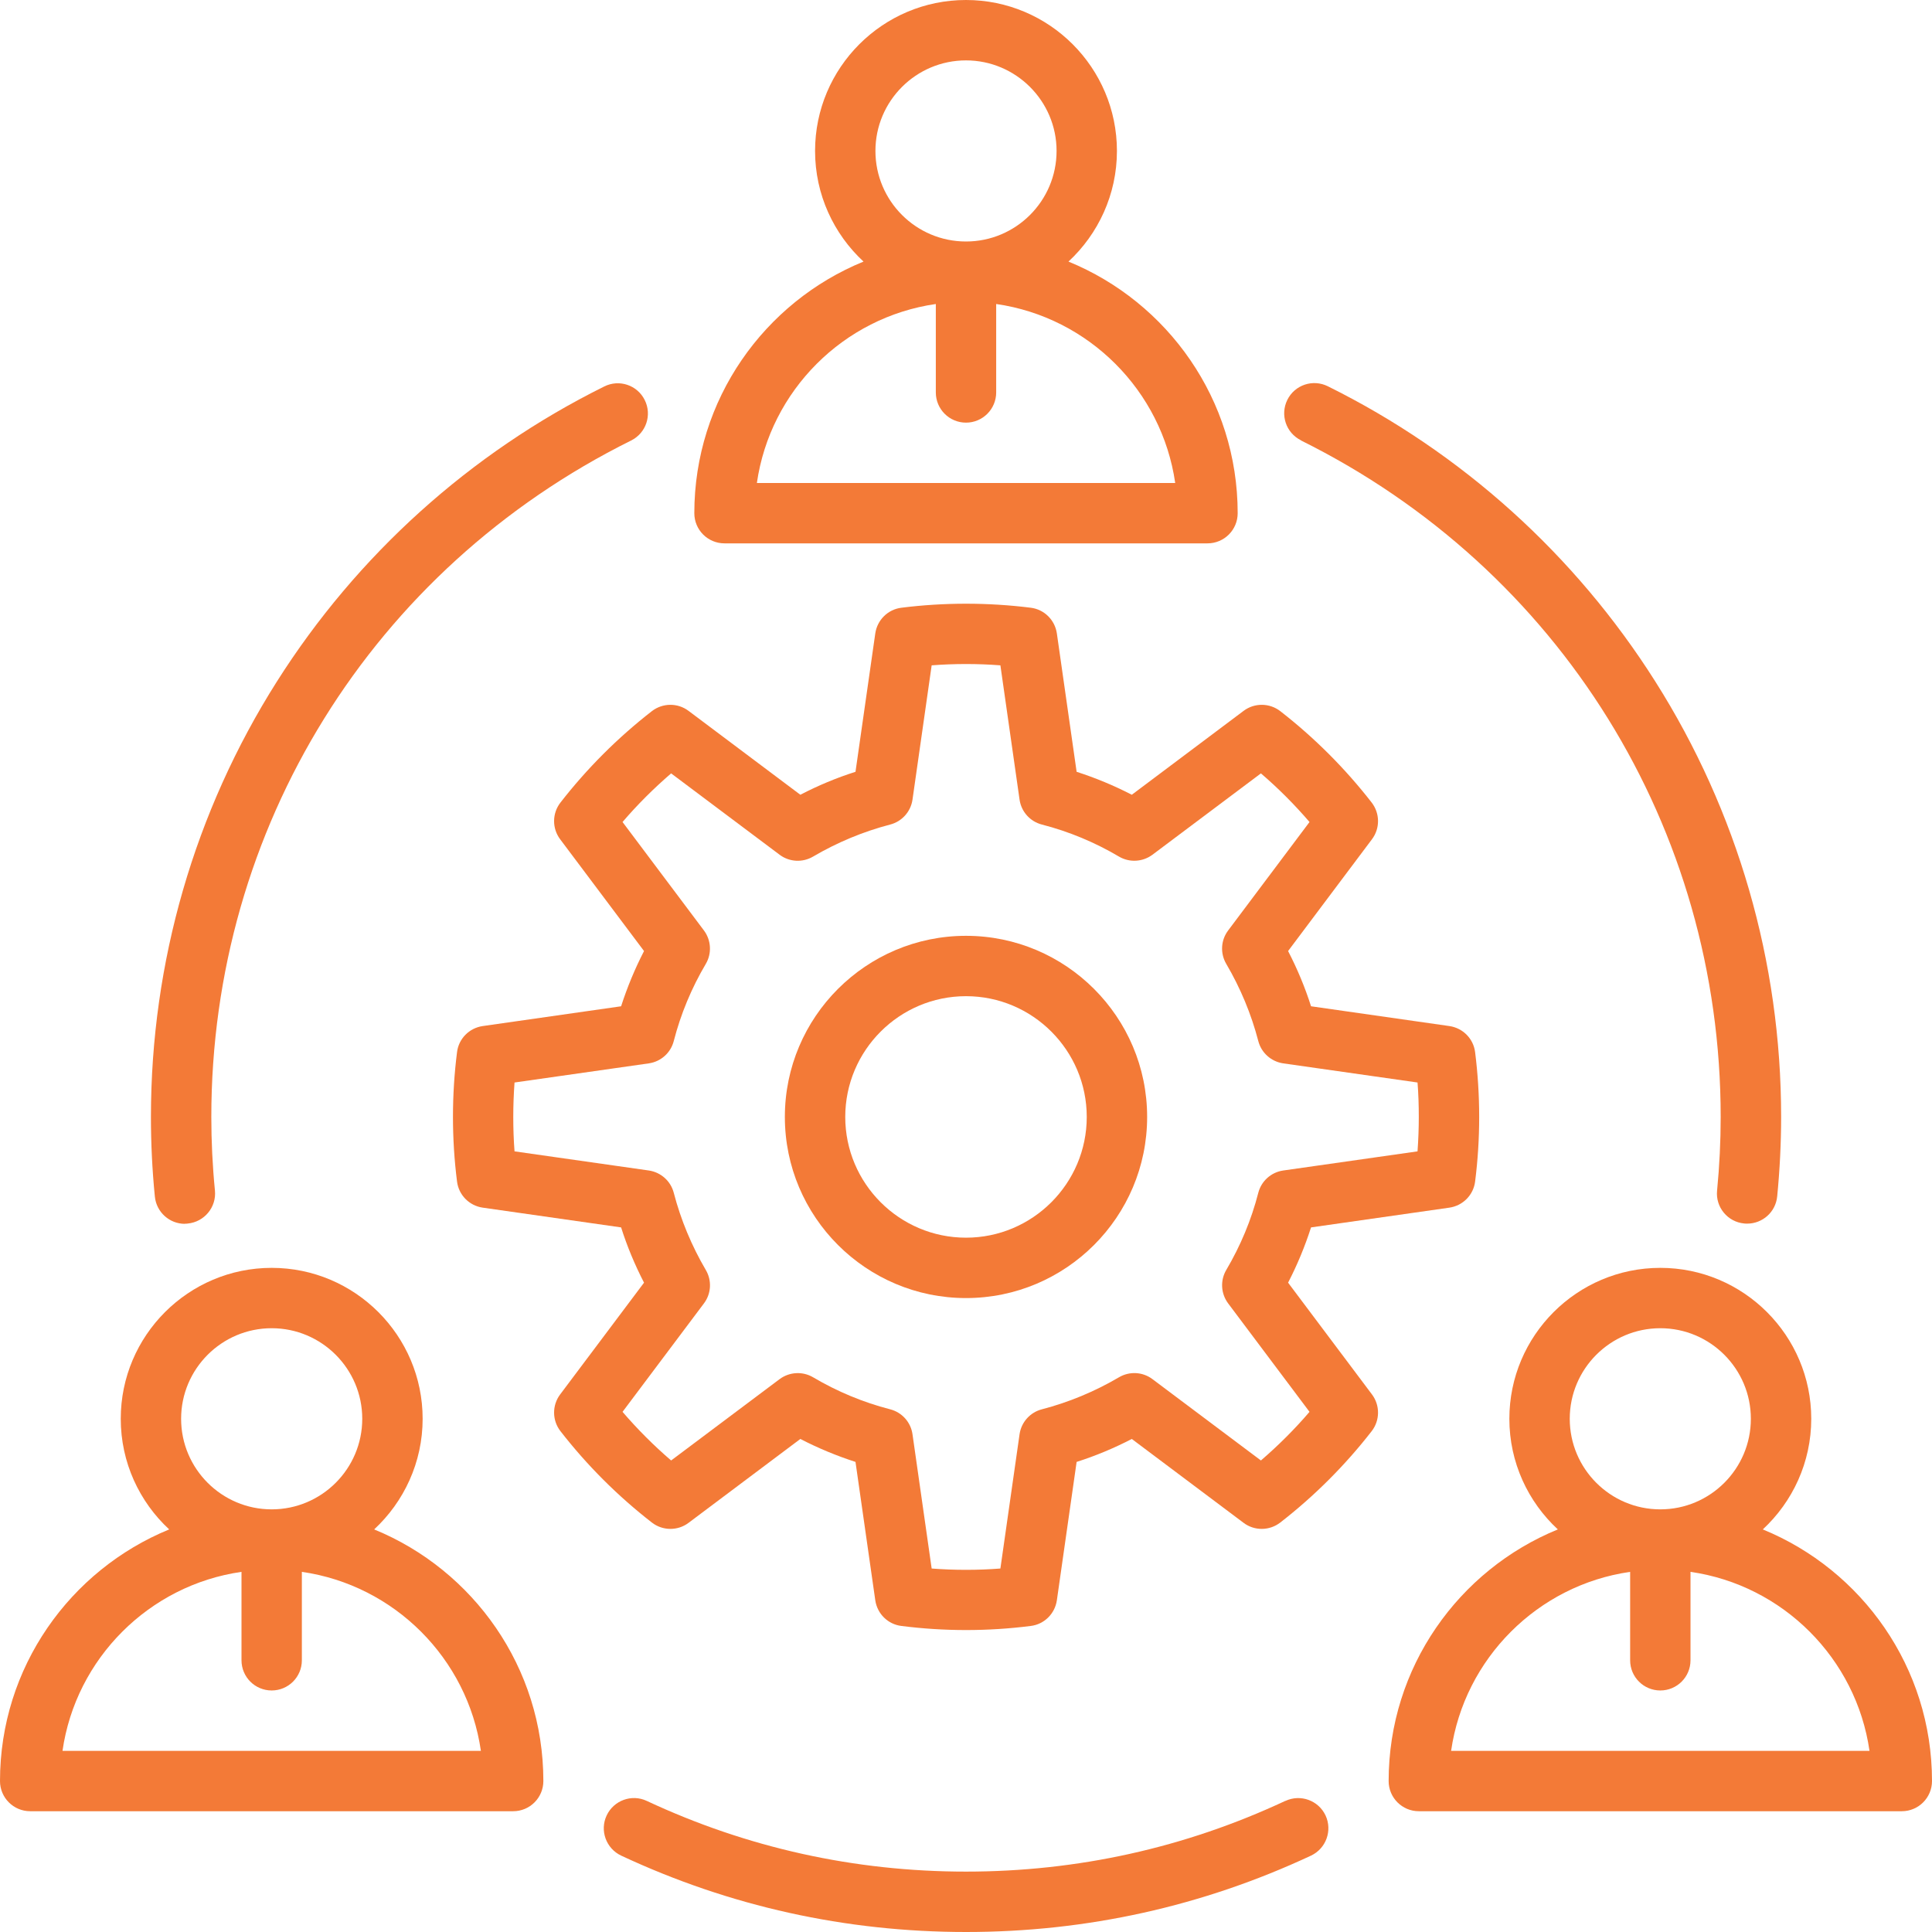<svg xmlns="http://www.w3.org/2000/svg" width="66" height="66" viewBox="0 0 66 66" fill="none"><path d="M24.75 18.562H41.25C41.82 18.562 42.281 18.101 42.281 17.531C42.281 13.651 39.889 10.322 36.501 8.936C37.517 7.992 38.156 6.646 38.156 5.156C38.156 2.313 35.844 0 33 0C30.156 0 27.844 2.313 27.844 5.156C27.844 6.649 28.483 7.995 29.499 8.936C26.111 10.32 23.719 13.649 23.719 17.531C23.719 18.101 24.18 18.562 24.75 18.562ZM29.906 5.156C29.906 3.45 31.293 2.063 33 2.063C34.704 2.063 36.094 3.45 36.094 5.156C36.094 6.863 34.707 8.25 33 8.25C31.293 8.25 29.906 6.863 29.906 5.156ZM31.969 10.385V13.406C31.969 13.976 32.43 14.438 33 14.438C33.57 14.438 34.031 13.976 34.031 13.406V10.385C37.187 10.838 39.693 13.342 40.147 16.5H25.856C26.31 13.345 28.813 10.838 31.971 10.385H31.969Z" fill="#F37A37"></path><path d="M60.22 52.247C61.236 51.304 61.875 49.958 61.875 48.468C61.875 45.624 59.562 43.312 56.719 43.312C53.875 43.312 51.562 45.624 51.562 48.468C51.562 49.961 52.202 51.306 53.218 52.247C49.83 53.632 47.438 56.96 47.438 60.843C47.438 61.412 47.899 61.874 48.469 61.874H64.969C65.538 61.874 66 61.412 66 60.843C66 56.962 63.608 53.634 60.22 52.247ZM53.625 48.468C53.625 46.761 55.012 45.374 56.719 45.374C58.425 45.374 59.812 46.761 59.812 48.468C59.812 50.175 58.425 51.562 56.719 51.562C55.012 51.562 53.625 50.175 53.625 48.468ZM49.572 59.812C50.026 56.656 52.529 54.15 55.688 53.697V56.718C55.688 57.288 56.149 57.749 56.719 57.749C57.288 57.749 57.75 57.288 57.75 56.718V53.697C60.906 54.15 63.411 56.654 63.865 59.812H49.572Z" fill="#F37A37"></path><path d="M12.782 52.247C13.798 51.304 14.438 49.958 14.438 48.468C14.438 45.624 12.125 43.312 9.281 43.312C6.438 43.312 4.125 45.624 4.125 48.468C4.125 49.961 4.764 51.306 5.78 52.247C2.393 53.634 0 56.963 0 60.843C0 61.412 0.461 61.874 1.031 61.874H17.531C18.101 61.874 18.562 61.412 18.562 60.843C18.562 56.962 16.17 53.634 12.782 52.247ZM6.187 48.468C6.187 46.761 7.575 45.374 9.281 45.374C10.988 45.374 12.375 46.761 12.375 48.468C12.375 50.175 10.988 51.562 9.281 51.562C7.575 51.562 6.187 50.175 6.187 48.468ZM2.135 59.812C2.588 56.656 5.092 54.15 8.25 53.697V56.718C8.25 57.288 8.711 57.749 9.281 57.749C9.851 57.749 10.312 57.288 10.312 56.718V53.697C13.468 54.15 15.974 56.654 16.428 59.812H2.135Z" fill="#F37A37"></path><path d="M44.003 43.818C44.318 43.209 44.578 42.58 44.787 41.93L49.515 41.255C49.974 41.188 50.335 40.824 50.392 40.363C50.485 39.633 50.531 38.891 50.531 38.153C50.531 37.416 50.484 36.673 50.392 35.944C50.335 35.482 49.974 35.119 49.515 35.052L44.787 34.376C44.581 33.727 44.318 33.098 44.003 32.489L46.87 28.668C47.148 28.297 47.143 27.787 46.86 27.418C45.952 26.25 44.9 25.198 43.735 24.293C43.369 24.01 42.856 24.005 42.485 24.283L38.664 27.15C38.055 26.835 37.426 26.575 36.779 26.366L36.104 21.638C36.037 21.179 35.673 20.818 35.212 20.761C33.752 20.578 32.252 20.578 30.793 20.761C30.331 20.818 29.968 21.179 29.901 21.638L29.225 26.366C28.576 26.572 27.947 26.835 27.341 27.15L23.52 24.283C23.149 24.005 22.638 24.01 22.27 24.293C21.102 25.201 20.05 26.253 19.145 27.418C18.861 27.784 18.856 28.297 19.134 28.668L22.001 32.489C21.687 33.098 21.427 33.727 21.218 34.376L16.489 35.052C16.03 35.119 15.669 35.482 15.613 35.944C15.52 36.673 15.474 37.416 15.474 38.153C15.474 38.891 15.52 39.633 15.613 40.363C15.67 40.824 16.03 41.188 16.489 41.255L21.218 41.93C21.424 42.58 21.687 43.209 22.001 43.818L19.134 47.638C18.856 48.01 18.861 48.523 19.145 48.889C20.052 50.057 21.104 51.108 22.27 52.013C22.636 52.297 23.149 52.302 23.52 52.024L27.341 49.157C27.949 49.471 28.578 49.732 29.225 49.941L29.901 54.669C29.968 55.128 30.331 55.489 30.793 55.545C31.523 55.638 32.265 55.685 33.002 55.685C33.74 55.685 34.482 55.638 35.212 55.545C35.673 55.489 36.037 55.128 36.104 54.669L36.779 49.941C37.429 49.734 38.058 49.471 38.664 49.157L42.485 52.024C42.856 52.302 43.366 52.297 43.735 52.013C44.903 51.106 45.955 50.054 46.86 48.889C47.143 48.523 47.148 48.01 46.87 47.638L44.003 43.818ZM43.075 49.892L39.368 47.112C39.035 46.862 38.584 46.839 38.226 47.05C37.401 47.535 36.514 47.904 35.593 48.144C35.191 48.247 34.889 48.584 34.83 48.994L34.175 53.583C33.394 53.643 32.608 53.643 31.827 53.583L31.172 48.994C31.113 48.582 30.811 48.247 30.409 48.144C29.486 47.906 28.602 47.538 27.776 47.05C27.418 46.839 26.967 46.865 26.634 47.112L22.927 49.892C22.331 49.381 21.777 48.824 21.267 48.231L24.049 44.524C24.299 44.191 24.322 43.74 24.11 43.382C23.626 42.557 23.257 41.67 23.017 40.749C22.914 40.347 22.576 40.046 22.166 39.986L17.577 39.332C17.547 38.94 17.534 38.548 17.534 38.156C17.534 37.764 17.549 37.372 17.577 36.98L22.166 36.326C22.579 36.266 22.914 35.965 23.017 35.562C23.255 34.639 23.623 33.755 24.11 32.93C24.322 32.572 24.296 32.121 24.049 31.788L21.267 28.081C21.777 27.485 22.334 26.931 22.927 26.42L26.634 29.2C26.967 29.45 27.418 29.473 27.776 29.262C28.602 28.777 29.488 28.408 30.409 28.168C30.811 28.065 31.113 27.727 31.172 27.318L31.827 22.729C32.608 22.669 33.394 22.669 34.175 22.729L34.83 27.318C34.889 27.73 35.191 28.065 35.593 28.168C36.516 28.406 37.401 28.774 38.226 29.262C38.584 29.473 39.035 29.447 39.368 29.2L43.075 26.42C43.671 26.931 44.225 27.488 44.735 28.081L41.954 31.788C41.703 32.121 41.68 32.572 41.892 32.93C42.376 33.755 42.745 34.642 42.985 35.562C43.088 35.965 43.426 36.266 43.836 36.326L48.425 36.98C48.456 37.372 48.468 37.764 48.468 38.156C48.468 38.548 48.453 38.94 48.425 39.332L43.836 39.986C43.423 40.046 43.088 40.347 42.985 40.749C42.748 41.672 42.379 42.557 41.892 43.382C41.68 43.74 41.706 44.191 41.954 44.524L44.735 48.231C44.225 48.827 43.668 49.381 43.075 49.892Z" fill="#F37A37"></path><path d="M33 31.969C29.587 31.969 26.812 34.743 26.812 38.156C26.812 41.57 29.587 44.344 33 44.344C36.413 44.344 39.188 41.57 39.188 38.156C39.188 34.743 36.413 31.969 33 31.969ZM33 42.281C30.726 42.281 28.875 40.43 28.875 38.156C28.875 35.882 30.726 34.031 33 34.031C35.274 34.031 37.125 35.882 37.125 38.156C37.125 40.43 35.274 42.281 33 42.281Z" fill="#F37A37"></path><path d="M44.44 15.045C53.288 19.433 58.781 28.286 58.781 38.156C58.781 38.986 58.74 39.834 58.658 40.672C58.601 41.239 59.019 41.745 59.586 41.796C59.619 41.801 59.653 41.801 59.686 41.801C60.212 41.801 60.661 41.404 60.712 40.868C60.8 39.963 60.846 39.048 60.846 38.151C60.846 32.865 59.359 27.719 56.544 23.275C53.806 18.951 49.938 15.463 45.36 13.195C44.849 12.942 44.231 13.148 43.978 13.659C43.725 14.169 43.931 14.788 44.442 15.041L44.44 15.045Z" fill="#F37A37"></path><path d="M43.906 61.522C40.477 63.125 36.808 63.937 33 63.937C29.19 63.937 25.521 63.123 22.095 61.522C21.58 61.279 20.966 61.504 20.724 62.019C20.481 62.535 20.706 63.148 21.221 63.391C24.924 65.123 28.889 66 33.004 66C37.116 66 41.081 65.123 44.786 63.391C45.301 63.148 45.523 62.535 45.283 62.019C45.041 61.504 44.428 61.282 43.912 61.522H43.906Z" fill="#F37A37"></path><path d="M6.314 41.804C6.348 41.804 6.381 41.804 6.415 41.798C6.982 41.742 7.397 41.239 7.343 40.674C7.26 39.834 7.219 38.988 7.219 38.158C7.219 28.292 12.715 19.439 21.561 15.048C22.071 14.795 22.28 14.176 22.025 13.666C21.772 13.155 21.153 12.947 20.643 13.202C16.064 15.473 12.197 18.959 9.459 23.282C6.644 27.727 5.156 32.872 5.156 38.158C5.156 39.055 5.2 39.967 5.29 40.875C5.342 41.409 5.79 41.808 6.316 41.808L6.314 41.804Z" fill="#F37A37"></path></svg>